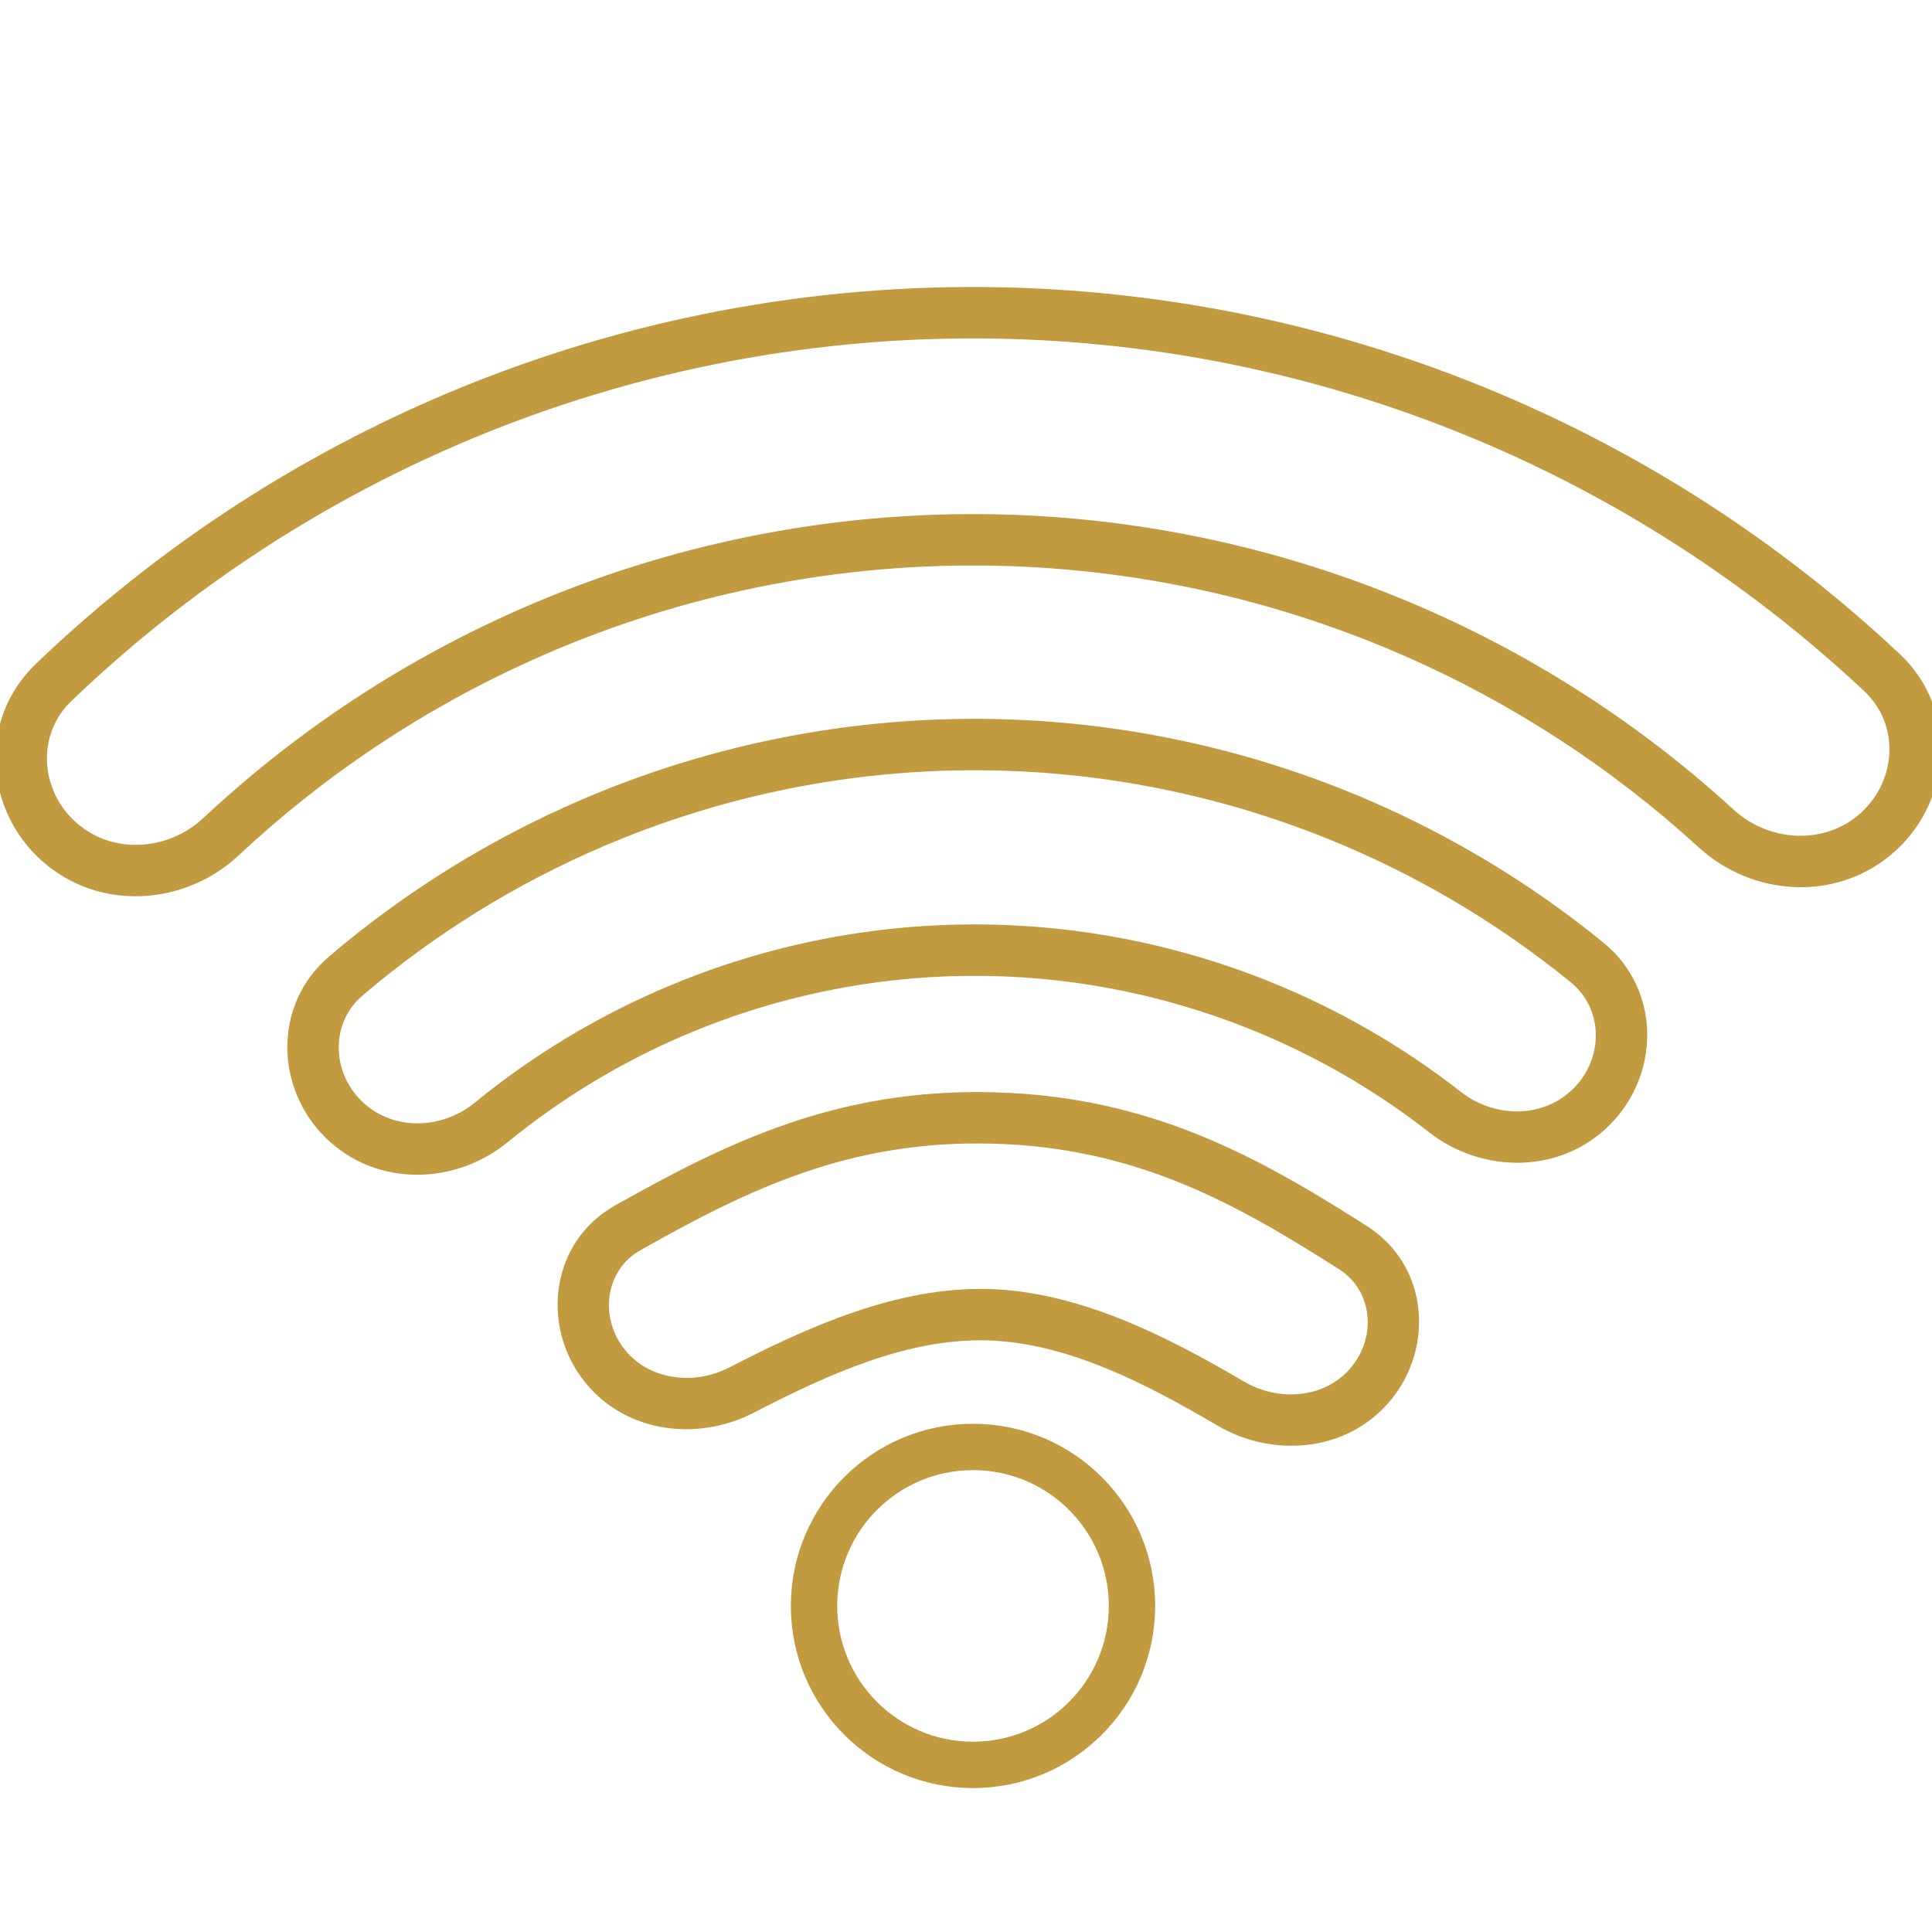 <svg width="100" height="100" viewBox="0 0 100 100" fill="none" xmlns="http://www.w3.org/2000/svg">
<g clip-path="url(#clip0_1552_6321)">
<path d="M21.746 21.239C14.445 24.521 7.775 29.028 2.019 34.553C-0.863 37.32 -0.515 41.814 2.313 44.352C5.202 46.945 9.501 46.601 12.182 44.093C16.669 39.896 21.826 36.46 27.451 33.932C34.562 30.736 42.263 29.063 50.059 29.021C57.855 28.978 65.574 30.567 72.719 33.685C78.371 36.152 83.565 39.532 88.098 43.68C90.806 46.158 95.108 46.455 97.968 43.831C100.769 41.262 101.068 36.765 98.156 34.03C92.341 28.567 85.621 24.133 78.285 20.932C69.361 17.037 59.72 15.053 49.983 15.106C40.246 15.159 30.628 17.248 21.746 21.239ZM3.757 42.744C1.782 40.971 1.618 37.933 3.515 36.112C9.093 30.758 15.557 26.39 22.632 23.211C31.239 19.343 40.559 17.318 49.995 17.267C59.43 17.215 68.772 19.138 77.421 22.912C84.53 26.015 91.041 30.312 96.677 35.605C98.594 37.405 98.463 40.444 96.507 42.239C94.559 44.026 91.528 43.889 89.557 42.085C84.849 37.777 79.454 34.266 73.584 31.705C66.162 28.466 58.145 26.816 50.047 26.86C41.95 26.904 33.951 28.641 26.565 31.961C20.723 34.586 15.366 38.155 10.705 42.515C8.754 44.339 5.725 44.51 3.757 42.744Z" fill="#C29B40" stroke="#C29B40" stroke-width="0.5"/>
<path d="M30.308 41.576C25.548 43.609 21.131 46.347 17.203 49.691C14.369 52.104 14.544 56.279 17.033 58.715C19.594 61.22 23.531 61.04 26.1 58.941C28.895 56.657 32.003 54.773 35.336 53.35C39.982 51.366 44.974 50.316 50.027 50.261C55.079 50.206 60.093 51.147 64.781 53.03C68.144 54.38 71.292 56.196 74.136 58.418C76.751 60.461 80.691 60.556 83.196 57.995C85.632 55.507 85.716 51.329 82.83 48.978C78.831 45.72 74.355 43.078 69.552 41.15C63.303 38.641 56.621 37.387 49.888 37.46C43.154 37.533 36.501 38.932 30.308 41.576ZM18.544 57.17C16.866 55.528 16.84 52.839 18.604 51.337C22.366 48.133 26.597 45.511 31.157 43.564C37.089 41.031 43.462 39.691 49.911 39.621C56.361 39.551 62.761 40.752 68.747 43.155C73.348 45.003 77.634 47.533 81.465 50.653C83.262 52.117 83.294 54.806 81.652 56.484C80.018 58.153 77.335 58.175 75.467 56.716C72.463 54.368 69.138 52.45 65.587 51.024C60.635 49.036 55.339 48.042 50.003 48.1C44.667 48.158 39.395 49.267 34.487 51.362C30.967 52.865 27.685 54.855 24.733 57.267C22.898 58.767 20.214 58.803 18.544 57.17Z" fill="#C29B40" stroke="#C29B40" stroke-width="0.5"/>
<path d="M51.435 56.786C43.48 56.575 37.839 59.298 31.959 62.613C28.772 64.41 28.324 68.466 30.297 71.156C32.351 73.956 36.096 74.343 38.856 72.921C42.658 70.962 46.855 69.013 51.097 69.129C55.339 69.245 59.478 71.422 63.167 73.586C65.845 75.157 69.606 74.975 71.809 72.292C73.927 69.713 73.701 65.639 70.618 63.671C64.927 60.039 59.409 56.997 51.435 56.786ZM32.04 69.878C30.724 68.084 31.117 65.569 33.02 64.496C38.62 61.339 43.908 58.748 51.376 58.946C58.864 59.144 64.036 62.034 69.456 65.493C71.297 66.668 71.552 69.201 70.139 70.92C68.738 72.627 66.206 72.863 64.26 71.722C60.335 69.419 55.822 67.097 51.156 66.969C46.49 66.841 41.911 68.916 37.867 70.999C35.861 72.033 33.346 71.659 32.04 69.878Z" fill="#C29B40" stroke="#C29B40" stroke-width="0.5"/>
<path d="M57.641 83.122C57.641 87.142 54.382 90.4 50.363 90.4C46.343 90.4 43.085 87.142 43.085 83.122C43.085 79.103 46.343 75.844 50.363 75.844C54.382 75.844 57.641 79.103 57.641 83.122ZM50.363 92.301C55.432 92.301 59.541 88.191 59.541 83.122C59.541 78.053 55.432 73.944 50.363 73.944C45.294 73.944 41.184 78.053 41.184 83.122C41.184 88.191 45.294 92.301 50.363 92.301Z" fill="#C29B40" stroke="#C29B40" stroke-width="0.5"/>
</g>
<defs>
<clipPath id="clip0_1552_6321">
<rect width="100" height="100" fill="white"/>
</clipPath>
</defs>
</svg>
